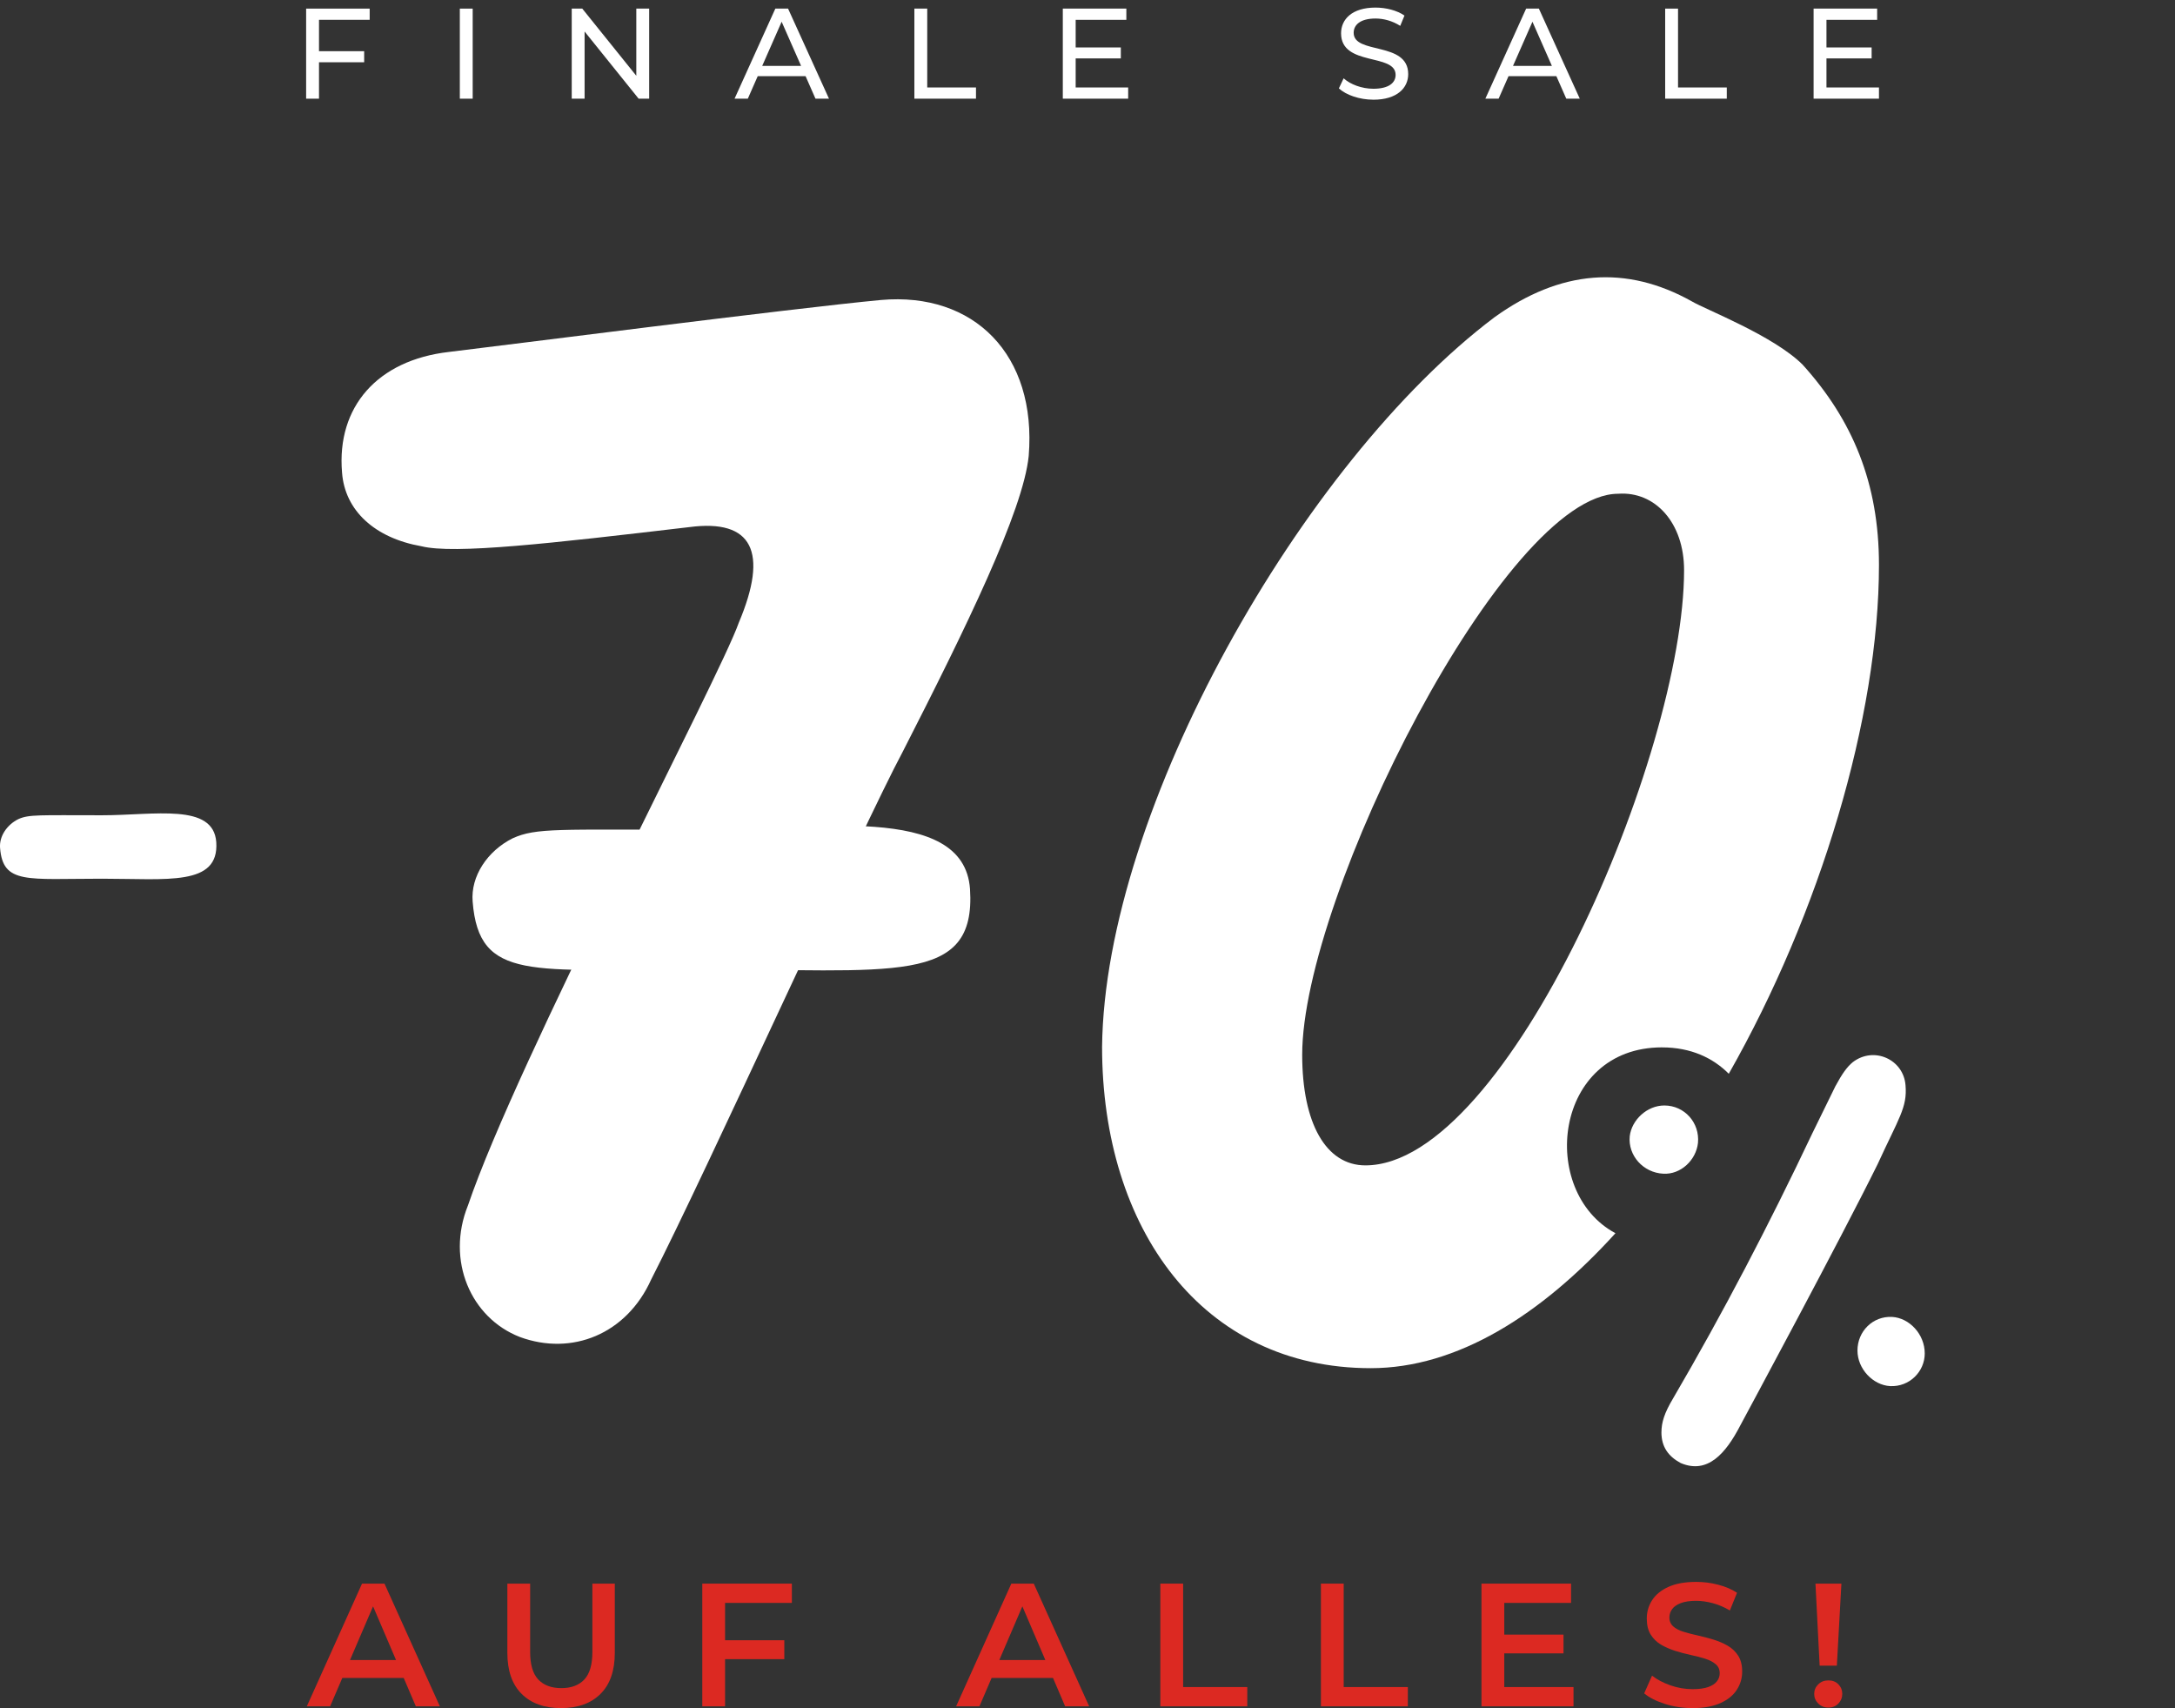 <?xml version="1.0" encoding="UTF-8"?>
<svg id="Ebene_1" data-name="Ebene 1" xmlns="http://www.w3.org/2000/svg" viewBox="0 0 99.26 77.943">
  <rect x="0" y="0" width="99.26" height="77.943" fill="#333333" stroke="none"/>
  <defs>
    <style>
      .cls-1 {
        fill: none;
      }

      .cls-2 {
        fill: #fff;
      }

      .cls-3 {
        fill: #dc2922;
      }
    </style>
  </defs>
  <g id="Ebene_2" data-name="Ebene 2">
    <g id="_0" data-name=" 0">
      <path class="cls-2" d="M75.849,47.794c1.323,0,2.328,.482,3.047,1.204,4.16-7.317,6.854-16.266,6.854-23.223,0-3.726-1.202-6.61-3.485-9.135-1.322-1.322-4.448-2.524-5.048-2.884-3.005-1.683-6.009-1.442-9.014,.721-8.774,6.61-17.788,22.475-17.908,33.291,0,8.294,4.568,14.664,12.26,14.664,3.935,0,7.777-2.419,11.169-6.158-3.538-1.896-2.833-8.481,2.126-8.481Zm-13.536,5.384c-1.803,0-2.885-1.922-2.885-5.048,0-7.211,9.255-25.599,14.423-25.599,1.683-.12,3.005,1.322,3.005,3.485,0,8.412-8.053,27.162-14.543,27.162Z"/>
    </g>
    <path class="cls-2" d="M74.376,51.848c.088-.745,.79-1.403,1.579-1.403,.921,0,1.623,.789,1.535,1.71-.088,.79-.79,1.447-1.579,1.403-.921-.043-1.622-.833-1.535-1.71Zm1.447,13.507c0-.438,.132-.877,.526-1.534,2.28-3.903,4.386-7.938,6.359-12.104l1.052-2.148c.308-.57,.526-.877,.79-1.097,.965-.745,2.324-.131,2.412,1.053,.087,1.009-.308,1.491-1.272,3.596-1.666,3.377-5.964,11.358-6.271,11.929-.658,1.271-1.491,2.236-2.72,1.71-.569-.307-.877-.745-.877-1.403Zm8.946-3.728c0-.877,.702-1.578,1.579-1.534,.789,.044,1.491,.789,1.491,1.666,0,.833-.702,1.535-1.579,1.491-.789-.044-1.491-.789-1.491-1.623Z"/>
    <path class="cls-2" d="M.837,37.378c.482-.22,.965-.176,3.815-.176,2.412,0,5.087-.57,5.218,1.228,.132,2.018-2.236,1.667-5.218,1.667-3.421,0-4.517,.263-4.649-1.404-.043-.526,.307-1.053,.833-1.315Z"/>
    <rect class="cls-1" x="73.498" y="54.642" width="25.762" height="12.203"/>
  </g>
  <g>
    <path class="cls-3" d="M14.002,77.863l2.52-5.6h1.024l2.528,5.6h-1.096l-2.16-5.048h.416l-2.168,5.048h-1.064Zm1.16-1.296l.288-.816h3.016l.28,.816h-3.584Z"/>
    <path class="cls-3" d="M25.602,77.943c-.763,0-1.361-.216-1.796-.648-.435-.432-.652-1.059-.652-1.88v-3.151h1.04v3.119c0,.576,.124,.995,.372,1.257,.248,.261,.599,.392,1.052,.392s.803-.131,1.048-.392c.246-.262,.368-.681,.368-1.257v-3.119h1.024v3.151c0,.821-.217,1.448-.652,1.88-.435,.433-1.036,.648-1.804,.648Z"/>
    <path class="cls-3" d="M33.09,77.863h-1.04v-5.6h4.088v.88h-3.048v4.72Zm-.08-3.016h2.784v.863h-2.784v-.863Z"/>
    <path class="cls-3" d="M43.634,77.863l2.52-5.6h1.024l2.528,5.6h-1.096l-2.16-5.048h.416l-2.168,5.048h-1.064Zm1.16-1.296l.288-.816h3.016l.28,.816h-3.584Z"/>
    <path class="cls-3" d="M52.954,77.863v-5.6h1.04v4.72h2.928v.88h-3.968Z"/>
    <path class="cls-3" d="M60.282,77.863v-5.6h1.04v4.72h2.928v.88h-3.968Z"/>
    <path class="cls-3" d="M68.65,76.983h3.16v.88h-4.2v-5.6h4.088v.88h-3.048v3.84Zm-.08-2.393h2.784v.856h-2.784v-.856Z"/>
    <path class="cls-3" d="M77.243,77.943c-.438,0-.855-.062-1.252-.188-.397-.125-.717-.286-.956-.483l.359-.809c.225,.177,.502,.323,.832,.44,.331,.117,.67,.176,1.017,.176,.293,0,.53-.032,.712-.096,.181-.064,.314-.15,.399-.26,.086-.109,.128-.233,.128-.372,0-.171-.061-.309-.184-.412-.123-.104-.281-.187-.476-.248-.195-.062-.411-.117-.648-.168s-.475-.113-.712-.188c-.237-.074-.455-.169-.652-.283-.197-.115-.355-.269-.476-.461-.12-.191-.18-.437-.18-.735,0-.304,.081-.583,.243-.836,.163-.254,.411-.456,.744-.608,.334-.151,.756-.228,1.269-.228,.336,0,.669,.042,1,.128,.33,.085,.618,.208,.863,.368l-.327,.808c-.251-.149-.51-.26-.776-.332s-.522-.108-.768-.108c-.283,0-.516,.035-.696,.104-.182,.069-.313,.161-.396,.276-.082,.114-.124,.241-.124,.38,0,.171,.061,.308,.181,.412,.12,.104,.277,.185,.472,.243,.194,.06,.412,.115,.652,.168,.239,.054,.477,.116,.712,.188,.234,.072,.45,.165,.647,.28,.197,.114,.356,.267,.477,.456s.18,.431,.18,.724c0,.299-.081,.575-.244,.828-.162,.253-.412,.456-.748,.607-.336,.152-.76,.229-1.271,.229Z"/>
    <path class="cls-3" d="M83.443,77.919c-.187,0-.342-.061-.464-.184-.123-.123-.185-.27-.185-.44,0-.17,.062-.315,.185-.436,.122-.12,.277-.18,.464-.18s.339,.06,.456,.18,.176,.266,.176,.436c0,.171-.059,.317-.176,.44s-.27,.184-.456,.184Zm-.4-1.912l-.191-3.743h1.184l-.208,3.743h-.784Z"/>
  </g>
  <path class="cls-2" d="M21.353,55.016c2.247-6.617,11.486-24.097,12.36-26.594,1.374-3.246,.624-4.745-2.247-4.37-6.367,.749-10.737,1.248-12.236,.874-2.122-.375-3.496-1.623-3.621-3.371-.25-2.997,1.623-5.119,4.869-5.494,2.122-.25,15.732-1.998,19.727-2.372,4.245-.375,7.117,2.497,6.742,7.117-.25,2.497-2.872,7.866-5.743,13.484-1.873,3.496-8.989,19.228-11.487,24.097-1.124,2.497-3.621,3.496-5.993,2.622-2.247-.874-3.371-3.496-2.372-5.993Z"/>
  <path class="cls-2" d="M23.403,38.25c1.061-.483,2.122-.387,8.39-.387,5.303,0,12.187-1.254,12.475,2.699,.29,4.438-3.513,3.667-12.475,3.667-7.523,0-9.933,.578-10.223-3.087-.096-1.158,.675-2.315,1.833-2.893Z"/>
  <g>
    <path class="cls-2" d="M62.675,4.55c1.086,0,1.591-.54,1.591-1.168,0-1.509-2.489-.881-2.489-1.885,0-.358,.299-.652,.998-.652,.364,0,.769,.106,1.127,.335l.194-.47c-.341-.235-.84-.364-1.321-.364-1.08,0-1.573,.54-1.573,1.174,0,1.526,2.489,.892,2.489,1.896,0,.358-.305,.634-1.016,.634-.528,0-1.051-.2-1.356-.476l-.217,.458c.329,.305,.945,.517,1.573,.517Z"/>
    <path class="cls-2" d="M71.48,4.503h.616l-1.867-4.11h-.581l-1.861,4.11h.605l.452-1.027h2.184l.452,1.027Zm-2.431-1.497l.887-2.014,.887,2.014h-1.773Z"/>
    <path class="cls-2" d="M75.993,4.503h2.812v-.511h-2.225V.393h-.587V4.503Z"/>
    <path class="cls-2" d="M83.354,3.992v-1.327h2.061v-.499h-2.061V.904h2.313V.393h-2.9V4.503h2.983v-.511h-2.395Z"/>
    <path class="cls-2" d="M16.871,.904V.393h-2.9V4.503h.587v-1.662h2.061v-.505h-2.061V.904h2.313Z"/>
    <path class="cls-2" d="M20.985,4.503h.587V.393h-.587V4.503Z"/>
    <path class="cls-2" d="M29.039,.393V3.458L26.573,.393h-.481V4.503h.587V1.438l2.466,3.065h.481V.393h-.587Z"/>
    <path class="cls-2" d="M37.216,4.503h.616l-1.867-4.11h-.581l-1.861,4.11h.605l.452-1.027h2.184l.452,1.027Zm-2.431-1.497l.887-2.014,.887,2.014h-1.773Z"/>
    <path class="cls-2" d="M41.729,4.503h2.812v-.511h-2.225V.393h-.587V4.503Z"/>
    <path class="cls-2" d="M49.09,3.992v-1.327h2.061v-.499h-2.061V.904h2.313V.393h-2.9V4.503h2.983v-.511h-2.395Z"/>
  </g>
</svg>